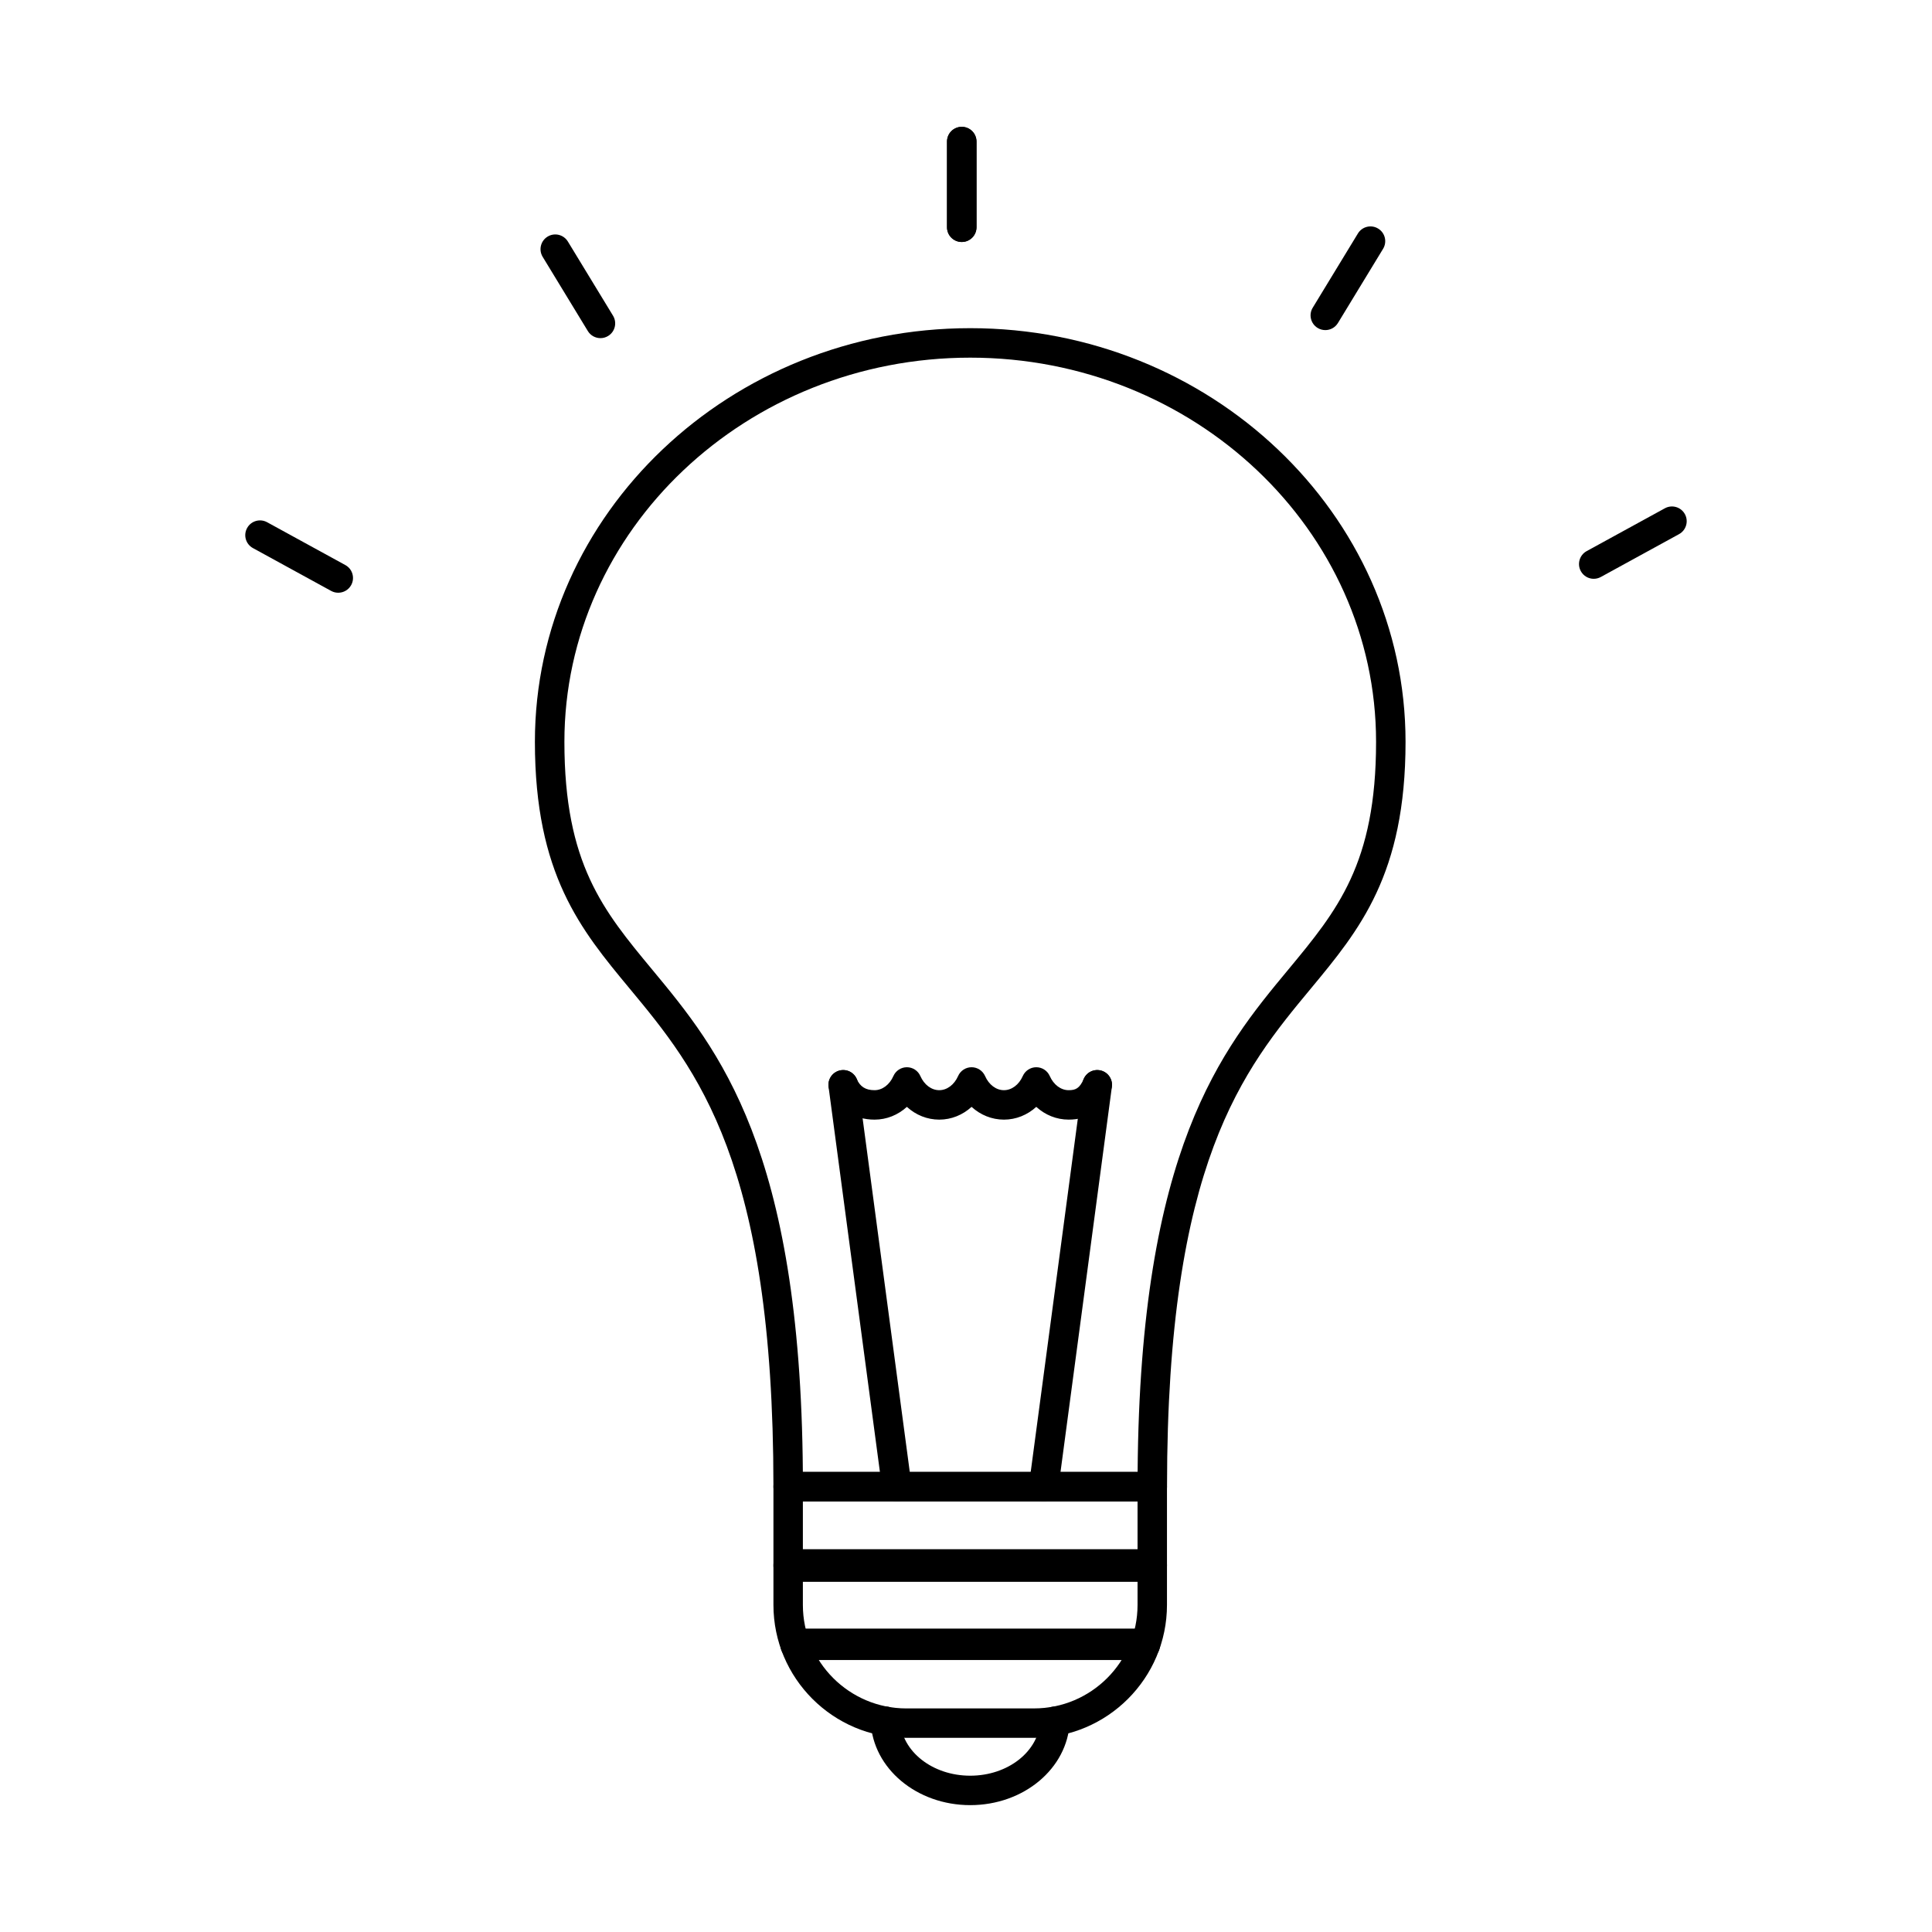 <?xml version="1.0" encoding="UTF-8"?>
<!-- Uploaded to: SVG Repo, www.svgrepo.com, Generator: SVG Repo Mixer Tools -->
<svg fill="#000000" width="800px" height="800px" version="1.1" viewBox="144 144 512 512" xmlns="http://www.w3.org/2000/svg">
 <g fill-rule="evenodd">
  <path d="m356.77 534.07h88.711c0.641-85.746 22.371-111.96 39.895-133.08 13.016-15.695 23.297-28.09 23.297-60.398 0-56.141-48.246-101.81-107.55-101.81-59.309 0-107.55 45.672-107.55 101.81 0 32.309 10.281 44.703 23.297 60.398 17.516 21.121 39.258 47.336 39.895 133.08zm92.605 7.816h-96.496c-2.164 0-3.91-1.75-3.91-3.91 0-86.051-20.246-110.46-38.109-132-12.91-15.562-25.105-30.258-25.105-65.387 0-60.449 51.754-109.62 115.37-109.62 63.609 0 115.36 49.18 115.36 109.62 0 35.129-12.191 49.828-25.094 65.387-17.871 21.539-38.117 45.949-38.117 132 0 2.156-1.746 3.91-3.898 3.91z"/>
  <path d="m398.88 208.13c-2.164 0-3.91-1.746-3.91-3.906v-22.707c0-2.156 1.746-3.906 3.91-3.906 2.152 0 3.902 1.75 3.902 3.906v22.703c0 2.156-1.746 3.91-3.902 3.906z"/>
  <path d="m495.22 231.48c-0.691 0-1.391-0.184-2.031-0.57-1.84-1.121-2.43-3.527-1.301-5.367l11.969-19.664c1.117-1.844 3.523-2.43 5.363-1.305 1.852 1.121 2.43 3.527 1.309 5.367l-11.965 19.664c-0.742 1.211-2.023 1.879-3.344 1.875z"/>
  <path d="m566.36 297.39c-1.383 0-2.715-0.734-3.426-2.031-1.035-1.895-0.344-4.266 1.543-5.305l20.734-11.355c1.891-1.035 4.266-0.34 5.301 1.551 1.035 1.891 0.344 4.266-1.555 5.305l-20.723 11.352c-0.602 0.328-1.242 0.48-1.879 0.48z"/>
  <path d="m233.63 301.08c-0.629 0-1.281-0.152-1.871-0.48l-20.734-11.355c-1.891-1.035-2.582-3.41-1.543-5.301 1.035-1.895 3.402-2.586 5.305-1.551l20.727 11.352c1.902 1.035 2.59 3.414 1.555 5.305-0.711 1.297-2.051 2.031-3.434 2.031z"/>
  <path d="m303.13 233.61c-1.32 0-2.613-0.668-3.344-1.875l-11.969-19.664c-1.125-1.844-0.539-4.246 1.301-5.367 1.852-1.125 4.246-0.539 5.375 1.305l11.969 19.66c1.117 1.844 0.539 4.25-1.309 5.371-0.629 0.387-1.332 0.57-2.019 0.57z"/>
  <path d="m398.88 208.13c-2.164 0-3.91-1.746-3.91-3.906v-22.707c0-2.156 1.746-3.906 3.91-3.906 2.152 0 3.902 1.75 3.902 3.906v22.703c0 2.156-1.746 3.91-3.902 3.906z"/>
  <path d="m420.58 541.9c-0.172 0-0.348-0.012-0.52-0.035-2.144-0.285-3.656-2.254-3.363-4.402l14.203-106.5c0.285-2.144 2.254-3.652 4.398-3.363 2.144 0.285 3.648 2.258 3.363 4.402l-14.203 106.49c-0.266 1.969-1.941 3.402-3.879 3.402z"/>
  <path d="m381.66 541.9c-1.93 0-3.617-1.43-3.883-3.398l-14.203-106.5c-0.285-2.141 1.219-4.113 3.363-4.398 2.156-0.289 4.113 1.219 4.41 3.363l14.203 106.49c0.285 2.144-1.219 4.113-3.363 4.402-0.184 0.023-0.355 0.035-0.527 0.035z"/>
  <path d="m427.2 440.71c-3.211 0-6.207-1.223-8.574-3.379-2.367 2.152-5.363 3.383-8.574 3.383-3.211-0.004-6.207-1.227-8.574-3.383-2.356 2.152-5.363 3.383-8.574 3.383-3.199-0.004-6.207-1.227-8.566-3.383-2.367 2.152-5.363 3.383-8.574 3.383-5.402-0.004-9.734-2.789-11.875-7.648-0.863-1.973 0.031-4.273 2-5.144 1.973-0.871 4.266 0.027 5.141 2 0.906 2.066 2.367 2.988 4.734 2.988 2.062 0 3.984-1.438 5-3.754 0.629-1.414 2.023-2.328 3.574-2.328 1.543 0 2.945 0.914 3.566 2.328 1.016 2.316 2.938 3.754 5 3.754 2.07 0 3.981-1.438 5.008-3.754 0.621-1.414 2.023-2.328 3.566-2.328s2.945 0.914 3.574 2.328c1.016 2.316 2.938 3.754 5 3.754s3.981-1.438 5-3.754c0.629-1.414 2.031-2.328 3.578-2.328 1.543 0 2.945 0.914 3.566 2.328 1.027 2.316 2.938 3.754 5.008 3.754 1.82 0 2.887-0.445 4.012-2.988 0.863-1.973 3.168-2.867 5.141-2 1.973 0.867 2.863 3.172 1.992 5.144-2.266 5.144-5.914 7.648-11.145 7.644z"/>
  <path d="m356.77 541.89v27.43c0 15.125 12.305 27.43 27.422 27.43l33.84-0.004c15.129 0 27.43-12.301 27.43-27.426v-27.43zm61.262 62.656h-33.84c-19.426 0-35.223-15.805-35.223-35.23v-31.332c0-2.152 1.746-3.898 3.898-3.898h96.496c2.152 0 3.898 1.75 3.898 3.902v31.328c0 19.426-15.809 35.23-35.234 35.23z"/>
  <path d="m447.57 583.92h-92.898c-2.297 0-3.894-1.957-3.894-4.258 0-2.301 1.598-4.066 3.894-4.066h92.898c2.297 0 3.945 1.609 3.945 3.906 0 2.301-1.652 4.418-3.945 4.418z"/>
  <path d="m449.37 563.2h-96.496c-2.387 0-3.902-1.969-3.902-4.356 0-2.391 1.512-4.293 3.898-4.293h96.496c2.387 0 3.898 1.855 3.898 4.246 0 2.387-1.516 4.406-3.898 4.402z"/>
  <path d="m401.12 622.38c-14.164 0-25.754-9.68-26.375-22.035-0.113-2.152 1.543-3.984 3.699-4.094 2.164-0.109 3.981 1.547 4.094 3.699 0.406 8.203 8.574 14.629 18.582 14.629 10.008 0 18.164-6.426 18.582-14.629 0.113-2.152 1.949-3.805 4.094-3.699 2.156 0.109 3.809 1.941 3.699 4.094-0.629 12.355-12.211 22.035-26.375 22.035z"/>
 </g>
</svg>